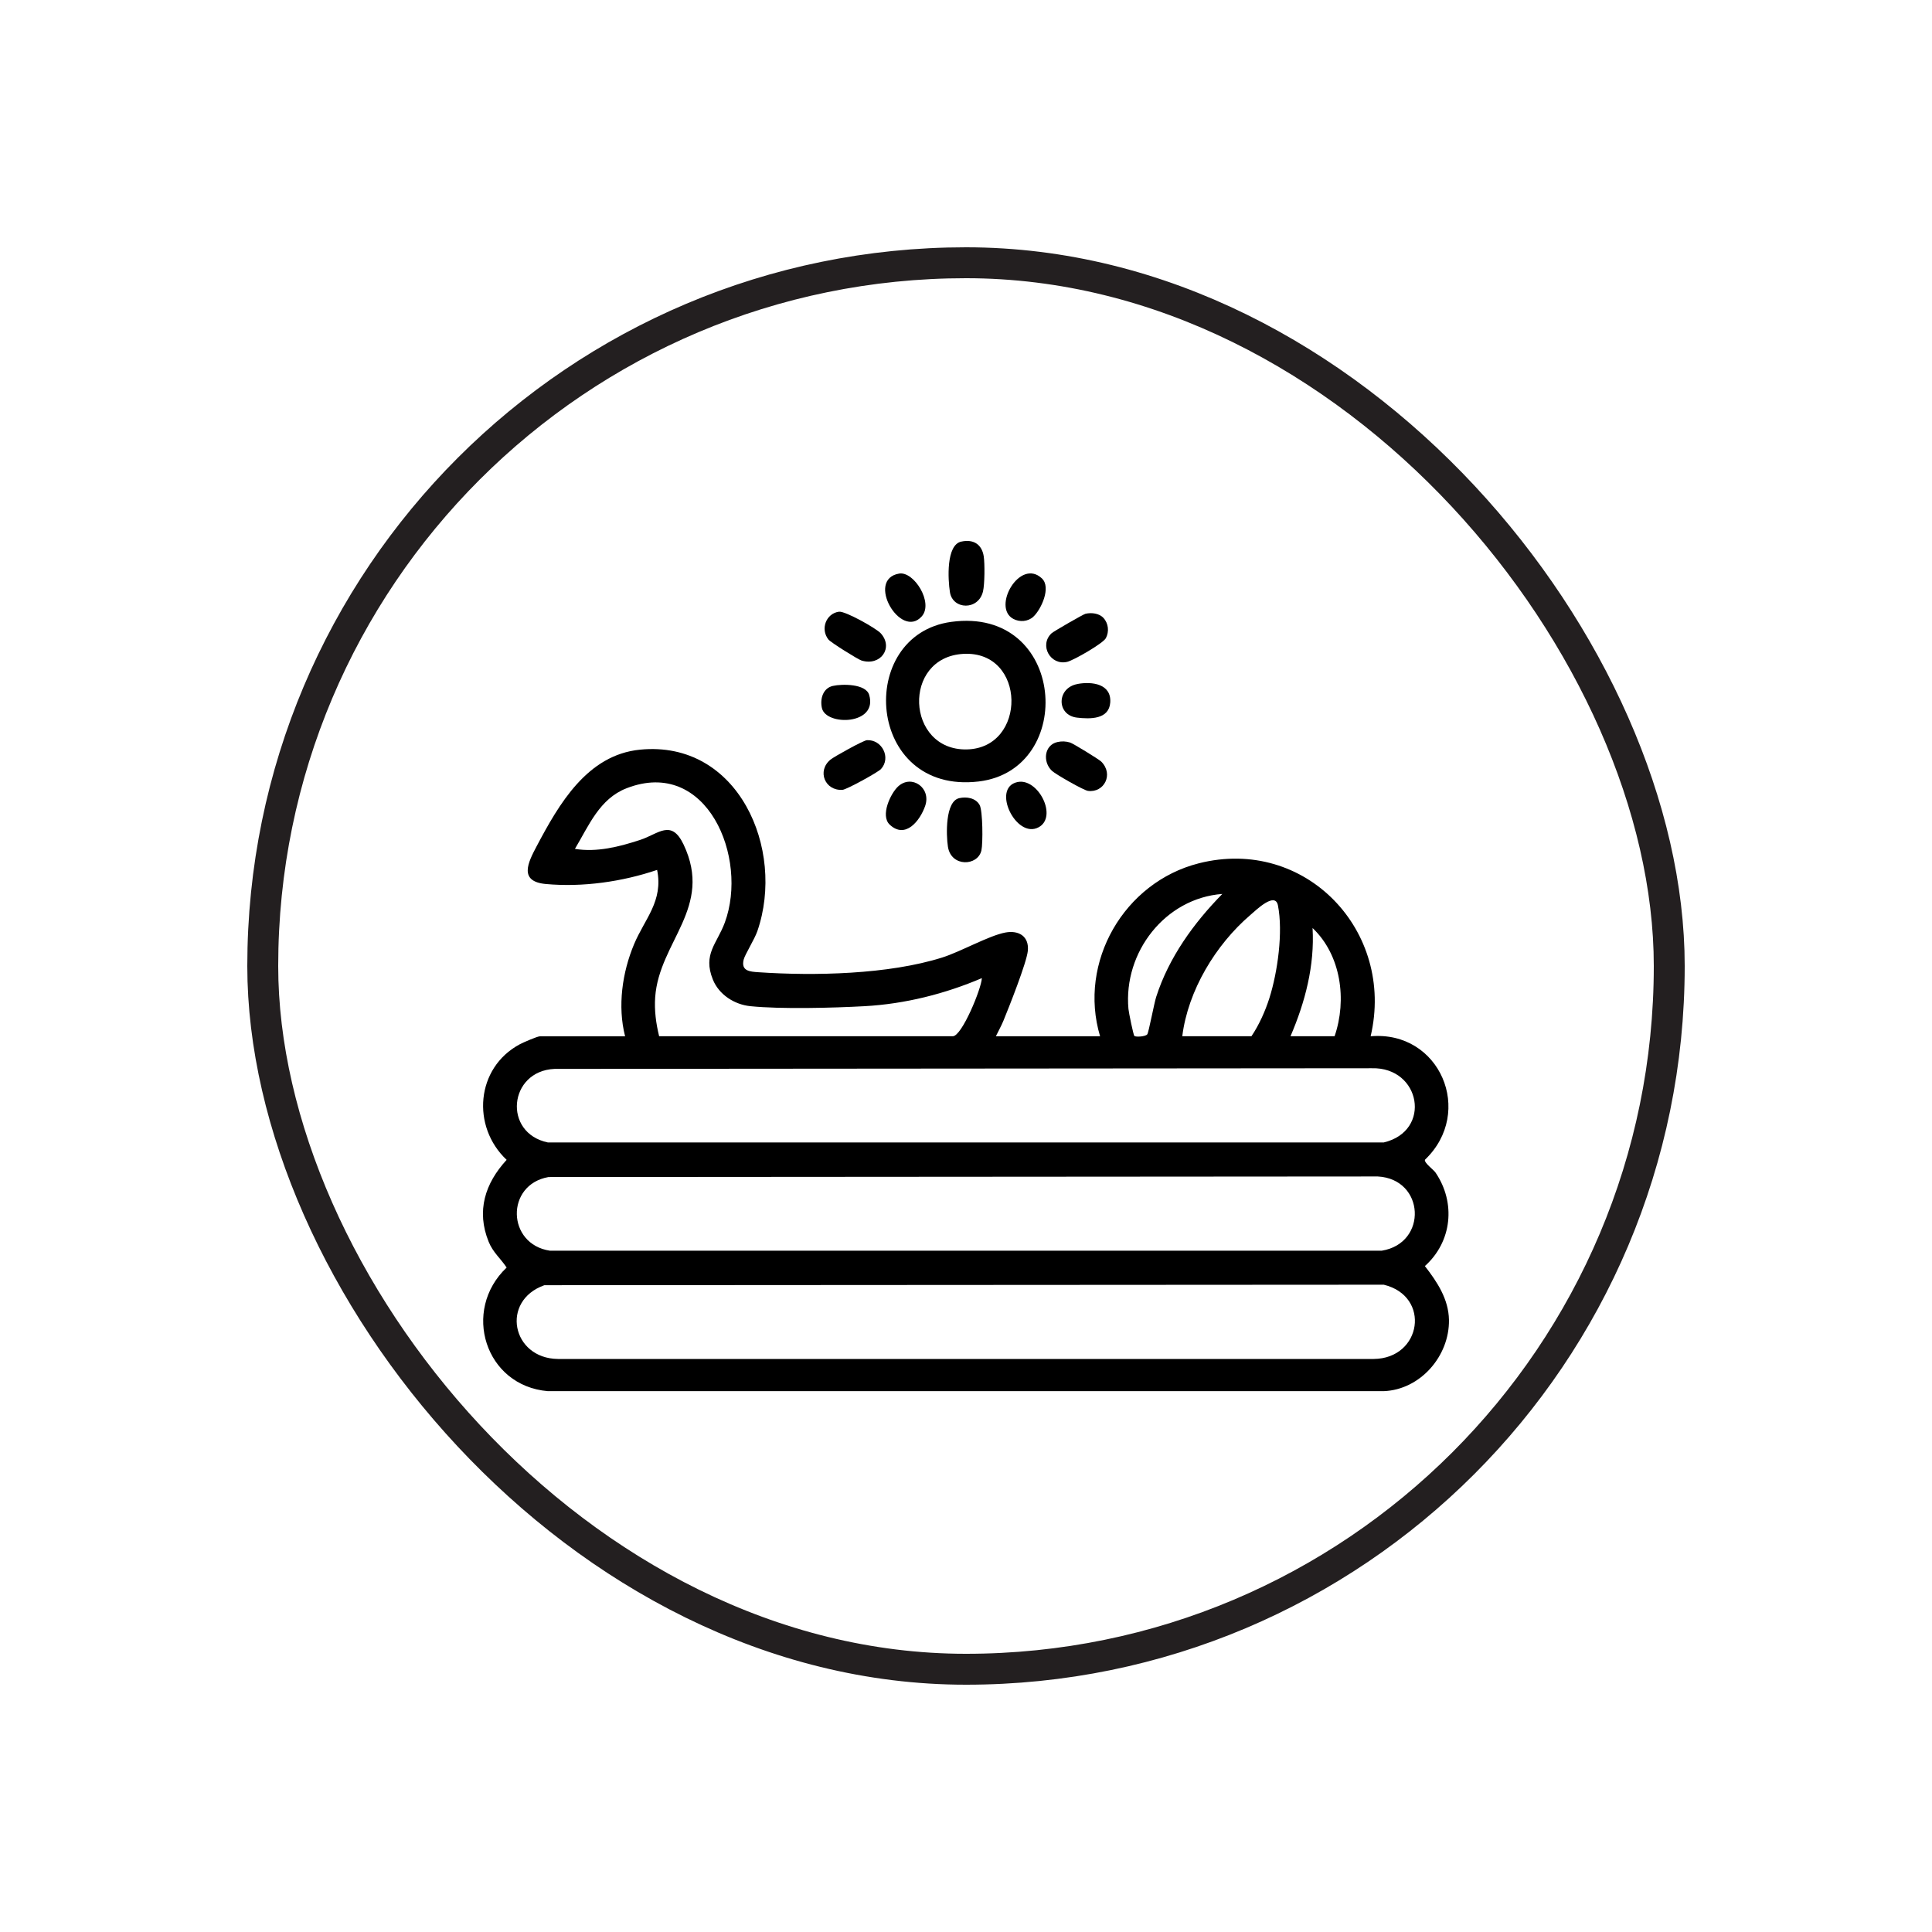 <?xml version="1.0" encoding="UTF-8"?>
<svg id="Layer_1" data-name="Layer 1" xmlns="http://www.w3.org/2000/svg" viewBox="0 0 500 500">
  <defs>
    <style>
      .cls-1 {
        fill: none;
        stroke: #231f20;
        stroke-miterlimit: 10;
        stroke-width: 8px;
      }
    </style>
  </defs>
  <rect class="cls-1" x="68" y="68" width="364" height="364" rx="182" ry="182"/>
  <g>
    <path d="M161.77,268.18c-1.98-7.77-.74-16.52,2.34-23.85,2.74-6.53,7.59-11.13,5.95-19.2-9,3.06-19.28,4.53-28.81,3.65-7.12-.65-4.54-5.65-2.4-9.71,5.8-10.97,13.11-23.72,26.81-25.06,25.42-2.49,37.65,25.75,30.35,46.95-.75,2.17-3.21,6.04-3.55,7.39-.73,2.98,1.63,3.11,3.78,3.26,14.57.99,33.69.58,47.59-3.8,4.8-1.51,12.08-5.67,16.35-6.47,3.47-.65,6.19.97,5.82,4.75-.31,3.07-4.89,14.61-6.32,18.09-.57,1.38-1.31,2.68-1.95,4.01h26.97c-5.74-19.21,6.21-39.85,25.53-44.76,27.61-7.01,50.9,17.53,44.49,44.76,17.88-1.56,27,19.61,14.04,31.97-.15.85,2.23,2.52,2.78,3.34,5.29,7.83,4.22,17.88-2.78,24.16,3.15,4.06,6.14,8.53,6.23,13.93.15,9.36-7.42,18.07-16.87,18.44h-216.35c-16.22-1.38-22.36-20.87-10.65-31.99-1.57-2.36-3.53-3.91-4.65-6.66-3.24-7.99-.94-15.13,4.65-21.21-9.16-8.62-7.97-23.82,3.4-29.91.86-.46,4.54-2.06,5.2-2.06h22.05ZM170.59,268.18h75.99c2.36,0,7.45-12.41,7.52-15.04-9.53,4.07-19.92,6.69-30.34,7.26-8.18.45-21.61.8-29.56,0-4.14-.42-8.13-2.98-9.71-6.89-2.66-6.59,1.07-9.27,3.09-14.75,6.18-16.74-4.6-42.85-25.43-34.76-7,2.72-9.77,9.69-13.36,15.69,5.69.94,11.5-.56,16.88-2.32,4.73-1.54,8.06-5.5,11.24,1.19,7.76,16.34-6.33,25.09-7.35,39.53-.24,3.42.22,6.8,1.03,10.11ZM316.35,231.35c-14.83,1.1-25.64,15.11-24.31,29.75.08.9,1.27,6.78,1.54,7.01.36.31,2.91.18,3.34-.44.36-.5,1.76-7.97,2.29-9.64,3.28-10.23,9.71-19.12,17.14-26.69ZM305.97,268.18h17.9c1.98-2.93,3.58-6.51,4.65-9.88,2.13-6.71,3.57-17.1,2.21-23.98-.72-3.64-5.64,1.2-7.13,2.47-9,7.7-16.15,19.56-17.63,31.39ZM345.39,268.18c3.24-9.42,1.67-21.02-5.7-28.01.57,9.7-1.92,19.19-5.71,28.01h11.41ZM143.51,276.63c-11.88.53-13.43,16.6-1.71,19.04h216.3c12.56-2.96,9.6-19.55-3.09-19.21l-211.5.17ZM141.94,304.62c-11.17,1.98-10.78,17.4.38,19.06h215.27c11.97-1.94,11.17-18.56-1.02-19.21l-214.63.15ZM140.88,332.61c-11.4,4.05-8.43,18.94,3.5,19.09h211.15c12.43-.13,14.85-16.24,2.59-19.22l-217.24.13Z"/>
    <path d="M246.19,160.94c29.74-4.05,32.52,38.3,7.07,41.31-29.12,3.44-31.95-37.92-7.07-41.31ZM249.33,169.22c-15.97.87-14.86,25.01.83,24.73s15.52-25.62-.83-24.73Z"/>
    <path d="M217.13,158.31c1.61-.21,9.62,4.29,10.8,5.58,3.39,3.74-.02,8.57-4.98,7.05-.93-.29-7.95-4.67-8.56-5.44-2.15-2.74-.57-6.76,2.74-7.19Z"/>
    <path d="M248.25,206.56c1.9-.43,4.25-.06,5.27,1.76.83,1.47.88,9.9.47,11.76-.92,4.11-7.85,4.38-8.67-.96-.46-2.97-.73-11.74,2.93-12.56Z"/>
    <path d="M228,199.03c-.76.83-8.89,5.31-9.96,5.38-4.53.3-6.68-4.88-3.11-7.82.95-.78,8.52-4.98,9.42-5.03,3.92-.22,6.32,4.55,3.65,7.47Z"/>
    <path d="M273.66,192.04c1.12-.25,2.19-.21,3.29.13.74.22,7.43,4.32,8.04,4.92,3.31,3.3.74,8.14-3.42,7.59-1.13-.15-8.39-4.3-9.34-5.2-2.45-2.33-1.98-6.67,1.43-7.44Z"/>
    <path d="M248.77,140.17c3.07-.69,5.33.64,5.82,3.81.29,1.9.25,7.24-.19,9.08-1.19,4.99-7.85,4.75-8.56.19-.51-3.23-1.03-12.2,2.93-13.09Z"/>
    <path d="M285.58,159.93c1.31,1.43,1.5,3.55.62,5.22-.72,1.36-8.31,5.72-9.99,6.13-4.33,1.05-7.35-4.27-4.08-7.38.51-.48,8.23-4.93,8.8-5.06,1.55-.35,3.54-.13,4.65,1.09Z"/>
    <path d="M232.71,148.44c3.83-.63,8.95,7.58,5.84,11.08-5.46,6.13-14.62-9.62-5.84-11.08Z"/>
    <path d="M263.3,202.4c5.37-1.17,10.55,9.01,5.47,11.71-5.81,3.1-12.27-10.23-5.47-11.71Z"/>
    <path d="M267.43,159.61c-1.4,1.28-3.53,1.44-5.18.56-5.63-3,1.7-15.82,7.38-10.49,2.5,2.34-.22,8.11-2.21,9.93Z"/>
    <path d="M232.47,203.5c3.44-3.15,8.62.35,6.95,5.11-1.32,3.78-5.09,8.63-9.16,4.81-2.5-2.34.22-8.11,2.21-9.93Z"/>
    <path d="M215.57,177.51c2.36-.53,8.51-.58,9.37,2.33,2.33,7.82-11.18,8.08-12.23,3.41-.53-2.36.26-5.16,2.85-5.74Z"/>
    <path d="M278.86,177.01c3.76-.7,8.81-.03,8.47,4.8-.32,4.42-5.23,4.3-8.6,3.91-5.35-.63-5.32-7.7.13-8.7Z"/>
  </g>
</svg>